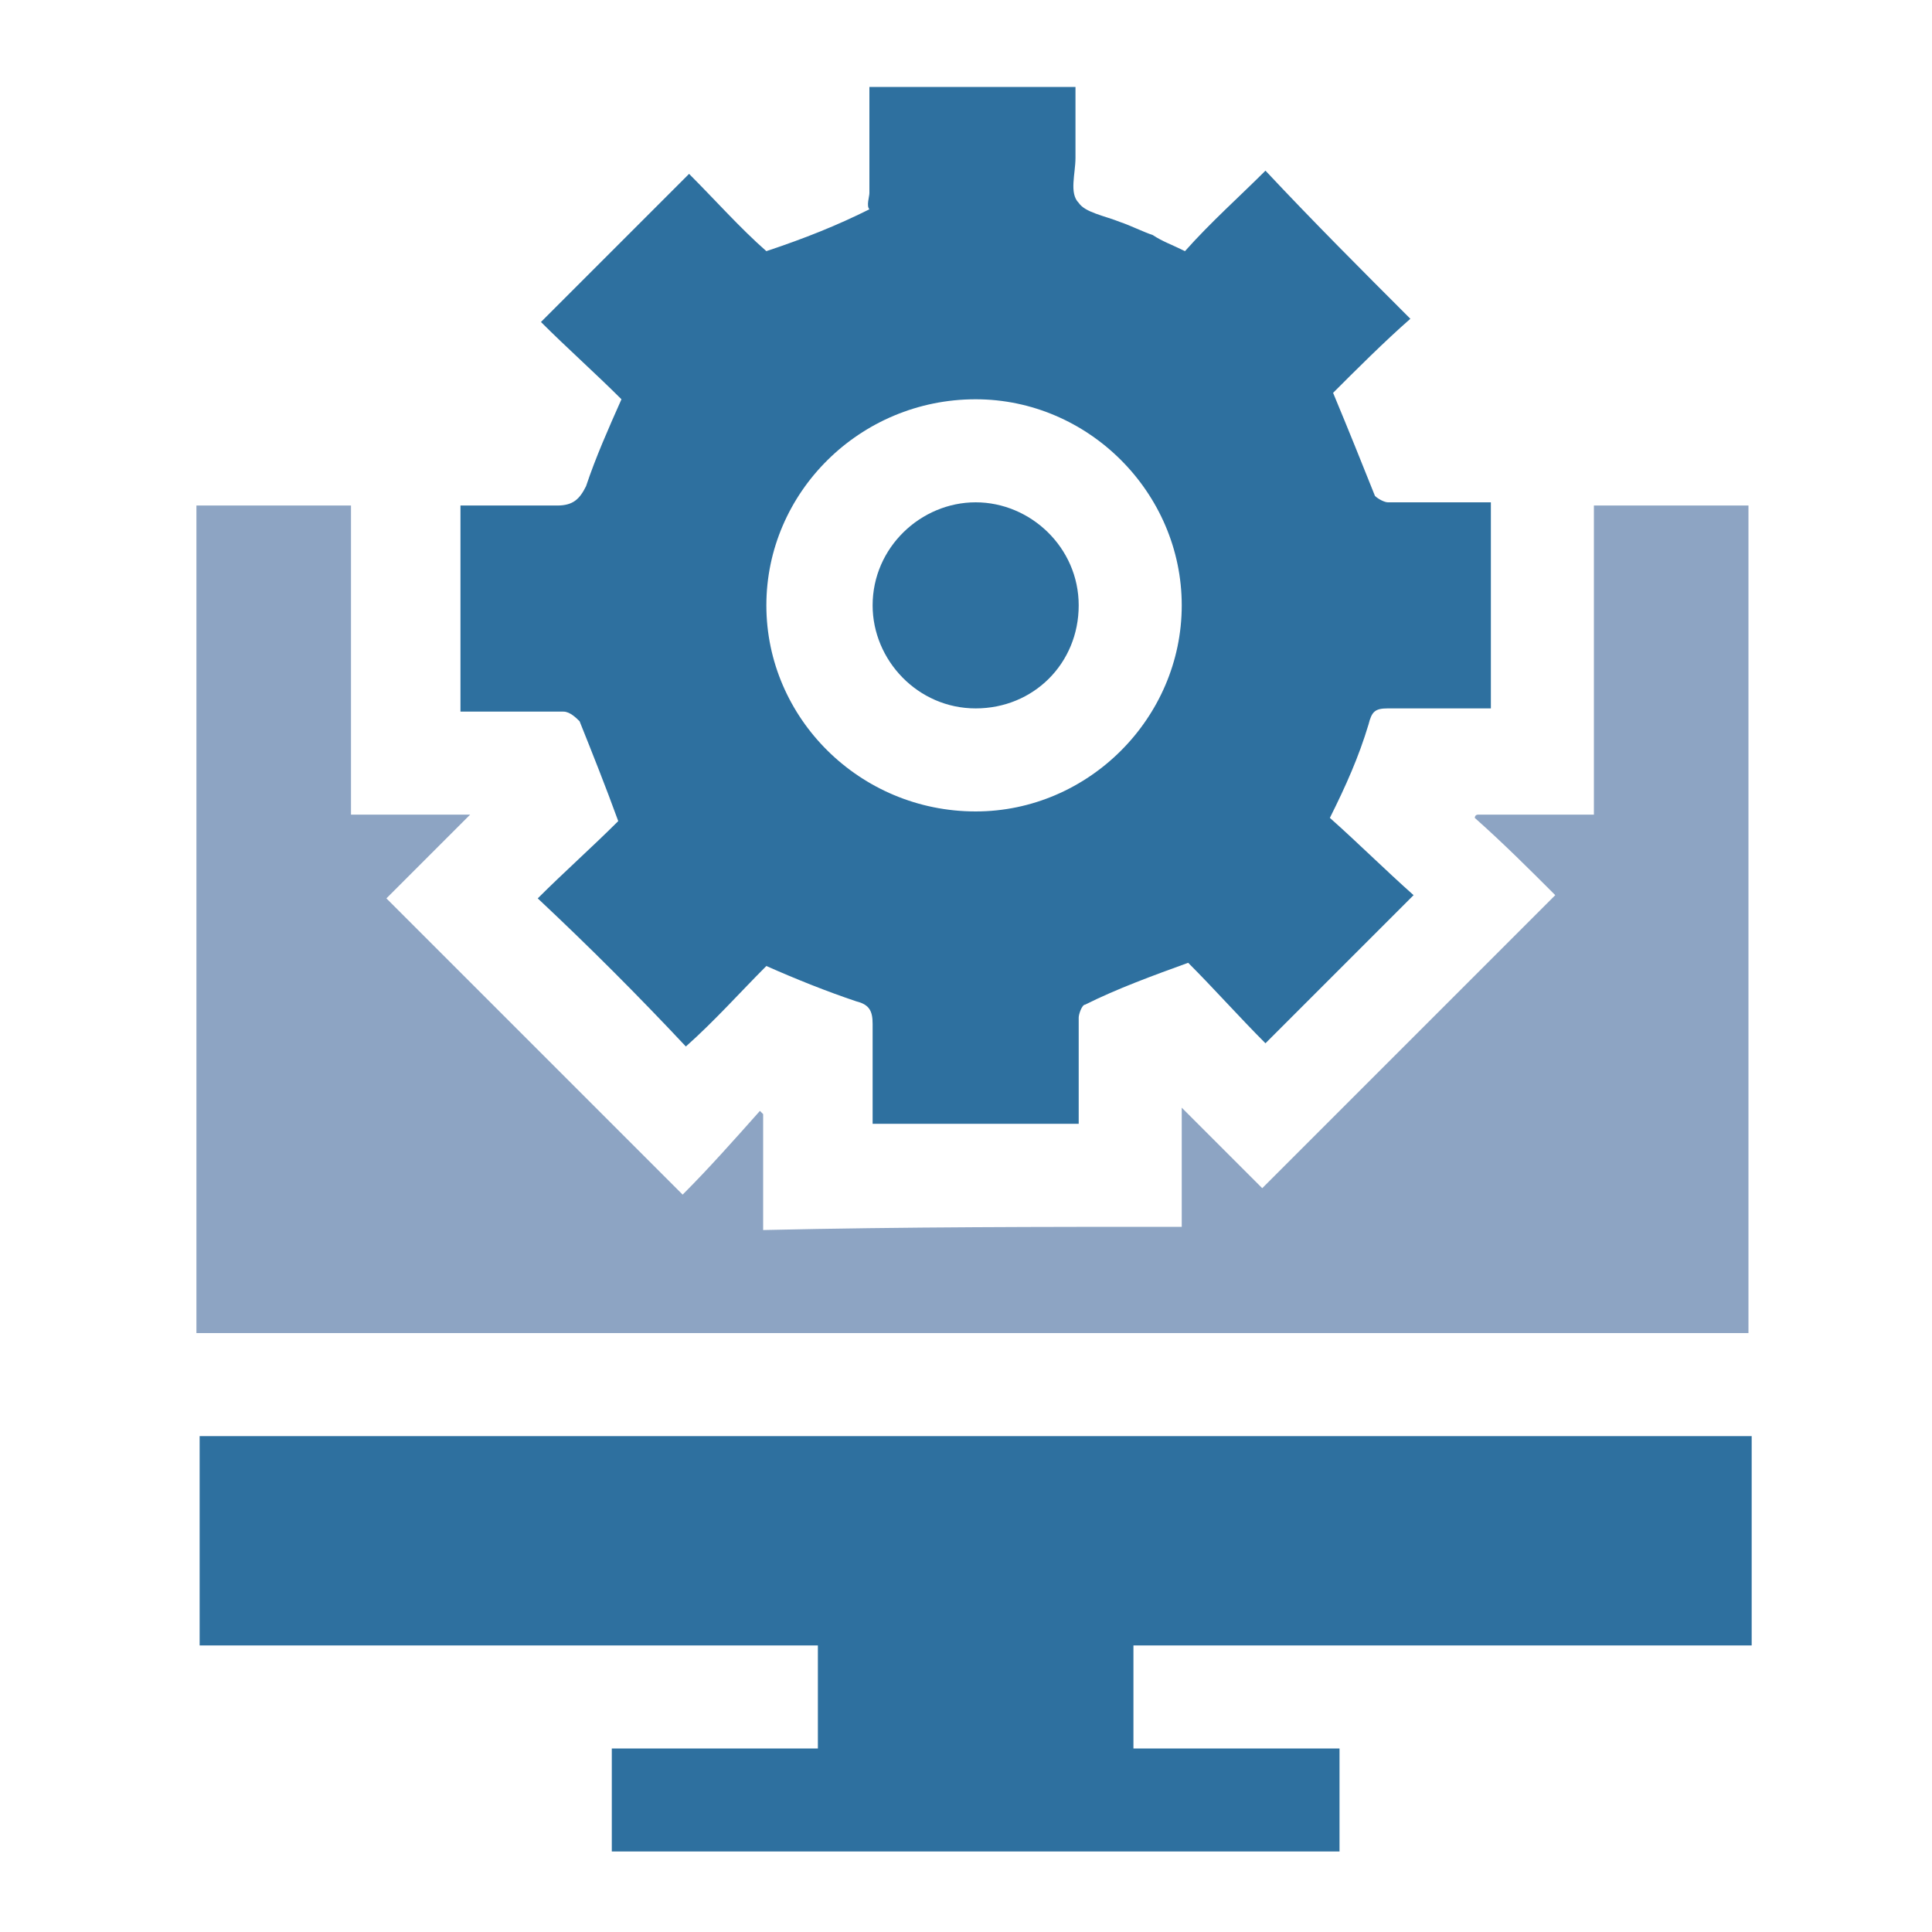 <?xml version="1.0" encoding="utf-8"?>
<!-- Generator: Adobe Illustrator 24.0.0, SVG Export Plug-In . SVG Version: 6.00 Build 0)  -->
<svg version="1.1" id="Layer_1" xmlns="http://www.w3.org/2000/svg" xmlns:xlink="http://www.w3.org/1999/xlink" x="0px" y="0px"
	 viewBox="0 0 60 60" style="enable-background:new 0 0 60 60;" xml:space="preserve">
<style type="text/css">
	.st0{fill:#2E709F;}
	.st1{fill:#8DA4C3;}
	.st2{fill:#EBEBEF;}
	.st3{fill:#7693B8;}
	.st4{fill:#547FAA;}
</style>
<path class="st0" d="M19,57.5c0-1.1,0-2.1,0-3.2c2.2,0,4.3,0,6.4,0c0-1.1,0-2.1,0-3.2c-6.4,0-12.8,0-19.2,0c0-2.2,0-4.4,0-6.5
	c16.1,0,32.1,0,48.2,0c0,2.1,0,4.3,0,6.5c-6.4,0-12.8,0-19.2,0c0,1.1,0,2.1,0,3.2c2.1,0,4.2,0,6.4,0c0,1.1,0,2.2,0,3.2
	C34,57.5,26.5,57.5,19,57.5z"/>
<path class="st0" d="M43.9,27.8c-1.5,1.5-3,3-4.6,4.6c-0.8-0.8-1.6-1.7-2.4-2.5c-1.1,0.4-2.2,0.8-3.2,1.3c-0.1,0-0.2,0.3-0.2,0.4
	c0,1.1,0,2.1,0,3.3c-2.1,0-4.3,0-6.4,0c0-1,0-2.1,0-3.1c0-0.4-0.1-0.6-0.5-0.7c-0.9-0.3-1.9-0.7-2.8-1.1c-0.8,0.8-1.6,1.7-2.5,2.5
	c-1.5-1.6-3-3.1-4.6-4.6c0.8-0.8,1.7-1.6,2.5-2.4c-0.4-1.1-0.8-2.1-1.2-3.1c-0.1-0.1-0.3-0.3-0.5-0.3c-1.1,0-2.1,0-3.2,0
	c0-2.1,0-4.2,0-6.4c1,0,2,0,3,0c0.5,0,0.7-0.2,0.9-0.6c0.3-0.9,0.7-1.8,1.1-2.7c-0.8-0.8-1.7-1.6-2.5-2.4c1.6-1.6,3.1-3.1,4.6-4.6
	c0.8,0.8,1.6,1.7,2.4,2.4c1.2-0.4,2.2-0.8,3.2-1.3C26.9,6.4,27,6.1,27,6c0-1.1,0-2.2,0-3.3c2.1,0,4.2,0,6.4,0c0,0.7,0,1.5,0,2.2
	c0,0.5-0.2,1.1,0.1,1.4c0.2,0.3,0.8,0.4,1.3,0.6c0.3,0.1,0.7,0.3,1,0.4c0.3,0.2,0.6,0.3,1,0.5c0.8-0.9,1.7-1.7,2.5-2.5
	c1.5,1.6,3,3.1,4.5,4.6c-0.8,0.7-1.7,1.6-2.4,2.3c0.5,1.2,0.9,2.2,1.3,3.2c0.1,0.1,0.3,0.2,0.4,0.2c1.1,0,2.1,0,3.2,0
	c0,2.1,0,4.3,0,6.4c-1.1,0-2.1,0-3.2,0c-0.4,0-0.5,0.1-0.6,0.5c-0.3,1-0.7,1.9-1.2,2.9C42.2,26.2,43,27,43.9,27.8z M23.8,18.8
	c0,3.5,2.9,6.4,6.5,6.4c3.5,0,6.4-2.9,6.4-6.4c0-3.5-2.9-6.4-6.4-6.4C26.7,12.4,23.8,15.3,23.8,18.8z"/>
<path class="st1" d="M36.7,38.1c0-1.2,0-2.4,0-3.7c0.9,0.9,1.7,1.7,2.5,2.5c3.1-3.1,6.1-6.1,9.1-9.1c-0.8-0.8-1.6-1.6-2.5-2.4
	c0,0,0-0.1,0.1-0.1c1.2,0,2.4,0,3.6,0c0-3.2,0-6.4,0-9.6c1.6,0,3.2,0,4.8,0c0,8.5,0,17.1,0,25.7c-16.1,0-32.1,0-48.2,0
	c0-8.5,0-17.1,0-25.7c1.6,0,3.1,0,4.8,0c0,3.2,0,6.4,0,9.6c1.2,0,2.4,0,3.7,0c-0.9,0.9-1.8,1.8-2.6,2.6c3.1,3.1,6.1,6.1,9.2,9.2
	c0.8-0.8,1.6-1.7,2.4-2.6c0,0,0.1,0.1,0.1,0.1c0,1.2,0,2.4,0,3.6C28.1,38.1,32.4,38.1,36.7,38.1z"/>
<path class="st0" d="M33.5,18.8c0,1.8-1.4,3.2-3.2,3.2c-1.8,0-3.2-1.5-3.2-3.2c0-1.8,1.5-3.2,3.2-3.2C32,15.6,33.5,17,33.5,18.8z"/>
</svg>

